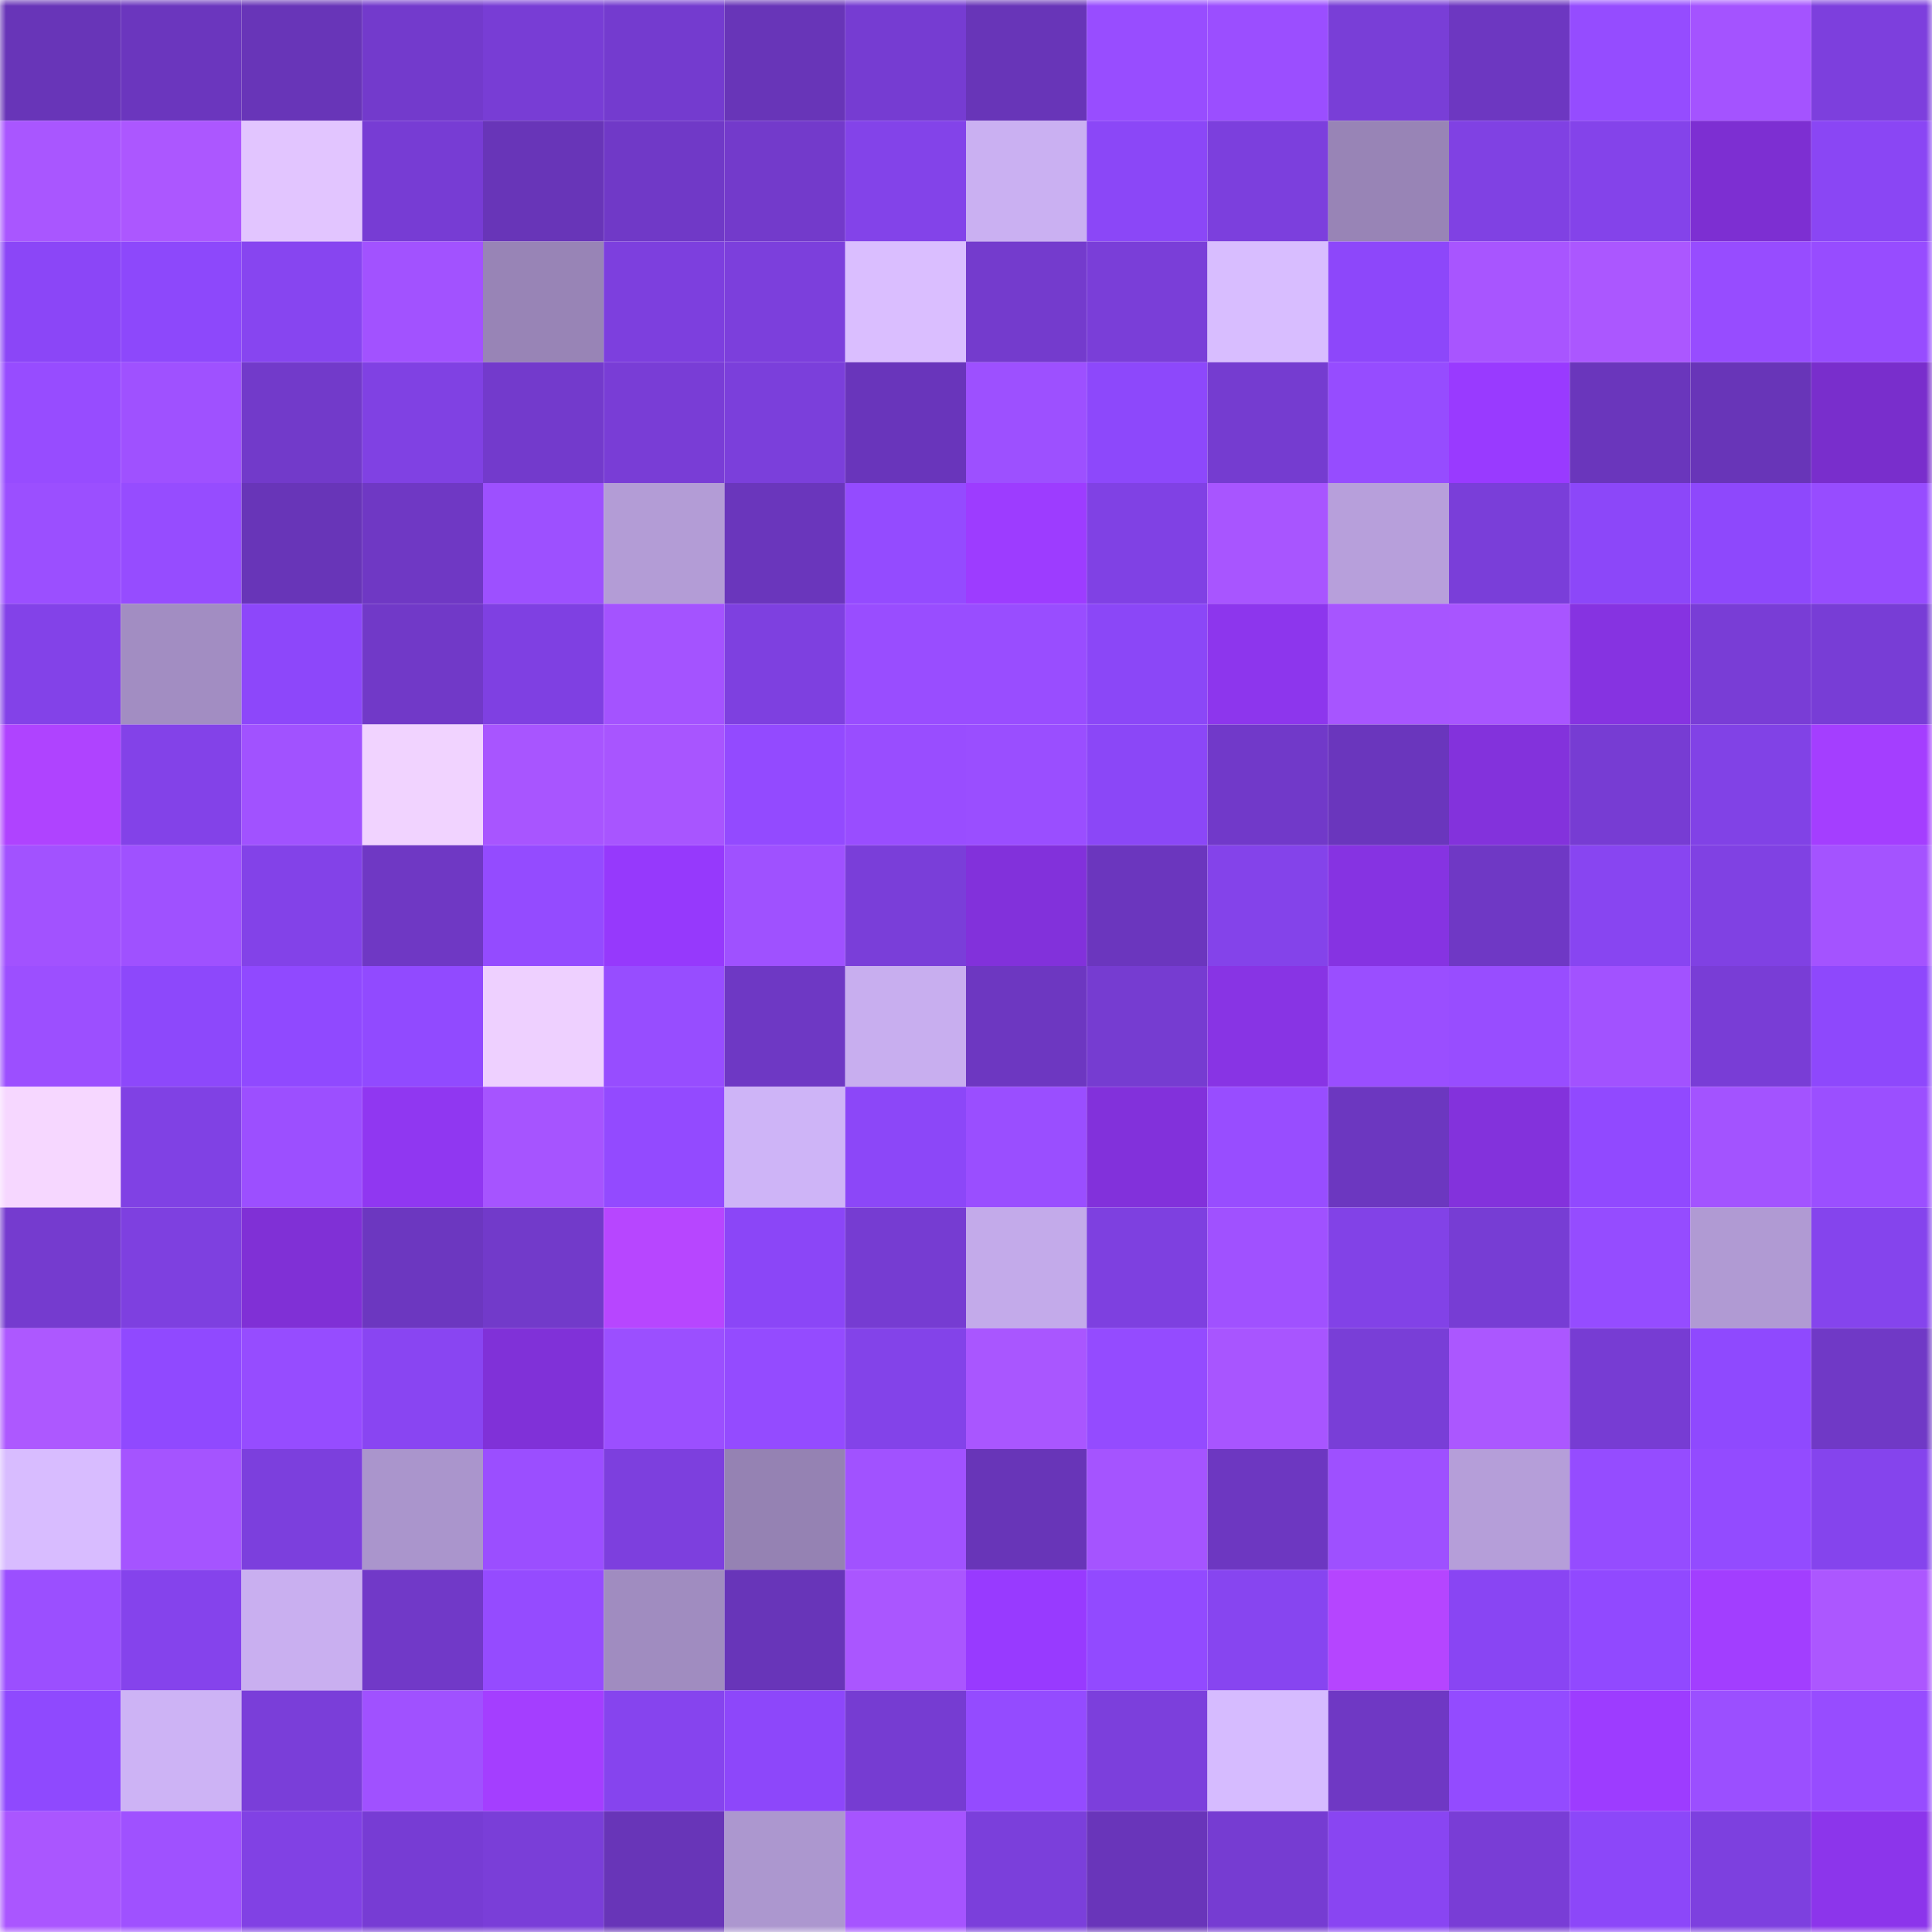 <svg viewBox="0 0 160 160" fill="none" role="img" xmlns="http://www.w3.org/2000/svg" width="240" height="240" name="linea%2Ckardeni.linea.eth"><mask id="732761379" mask-type="alpha" maskUnits="userSpaceOnUse" x="0" y="0" width="160" height="160"><rect width="160" height="160" fill="#FFFFFF"></rect></mask><g mask="url(#732761379)"><rect x="0" y="0" width="10" height="10" fill="#6835b8"></rect><rect x="10" y="0" width="10" height="10" fill="#6b36be"></rect><rect x="20" y="0" width="10" height="10" fill="#6835b8"></rect><rect x="30" y="0" width="10" height="10" fill="#733acc"></rect><rect x="40" y="0" width="10" height="10" fill="#783dd5"></rect><rect x="50" y="0" width="10" height="10" fill="#743bcf"></rect><rect x="60" y="0" width="10" height="10" fill="#6835b8"></rect><rect x="70" y="0" width="10" height="10" fill="#763cd2"></rect><rect x="80" y="0" width="10" height="10" fill="#6835b8"></rect><rect x="90" y="0" width="10" height="10" fill="#984dff"></rect><rect x="100" y="0" width="10" height="10" fill="#9b4eff"></rect><rect x="110" y="0" width="10" height="10" fill="#793ed7"></rect><rect x="120" y="0" width="10" height="10" fill="#6d37c1"></rect><rect x="130" y="0" width="10" height="10" fill="#954cff"></rect><rect x="140" y="0" width="10" height="10" fill="#a453ff"></rect><rect x="150" y="0" width="10" height="10" fill="#7d3fdd"></rect><rect x="0" y="10" width="10" height="10" fill="#a956ff"></rect><rect x="10" y="10" width="10" height="10" fill="#ac57ff"></rect><rect x="20" y="10" width="10" height="10" fill="#e2c5ff"></rect><rect x="30" y="10" width="10" height="10" fill="#773cd4"></rect><rect x="40" y="10" width="10" height="10" fill="#6835b8"></rect><rect x="50" y="10" width="10" height="10" fill="#7039c7"></rect><rect x="60" y="10" width="10" height="10" fill="#733acb"></rect><rect x="70" y="10" width="10" height="10" fill="#8343e9"></rect><rect x="80" y="10" width="10" height="10" fill="#cab0f2"></rect><rect x="90" y="10" width="10" height="10" fill="#8b47f7"></rect><rect x="100" y="10" width="10" height="10" fill="#7c3fdd"></rect><rect x="110" y="10" width="10" height="10" fill="#9884b6"></rect><rect x="120" y="10" width="10" height="10" fill="#8041e3"></rect><rect x="130" y="10" width="10" height="10" fill="#8443ea"></rect><rect x="140" y="10" width="10" height="10" fill="#7d2fd2"></rect><rect x="150" y="10" width="10" height="10" fill="#8a46f4"></rect><rect x="0" y="20" width="10" height="10" fill="#8b46f7"></rect><rect x="10" y="20" width="10" height="10" fill="#8d48fb"></rect><rect x="20" y="20" width="10" height="10" fill="#8745f0"></rect><rect x="30" y="20" width="10" height="10" fill="#a252ff"></rect><rect x="40" y="20" width="10" height="10" fill="#9884b6"></rect><rect x="50" y="20" width="10" height="10" fill="#7d3fde"></rect><rect x="60" y="20" width="10" height="10" fill="#7c3fdc"></rect><rect x="70" y="20" width="10" height="10" fill="#dabeff"></rect><rect x="80" y="20" width="10" height="10" fill="#743bcd"></rect><rect x="90" y="20" width="10" height="10" fill="#7a3ed8"></rect><rect x="100" y="20" width="10" height="10" fill="#d8bdff"></rect><rect x="110" y="20" width="10" height="10" fill="#8d47fa"></rect><rect x="120" y="20" width="10" height="10" fill="#a855ff"></rect><rect x="130" y="20" width="10" height="10" fill="#ab57ff"></rect><rect x="140" y="20" width="10" height="10" fill="#974cff"></rect><rect x="150" y="20" width="10" height="10" fill="#974cff"></rect><rect x="0" y="30" width="10" height="10" fill="#974cff"></rect><rect x="10" y="30" width="10" height="10" fill="#9f51ff"></rect><rect x="20" y="30" width="10" height="10" fill="#723aca"></rect><rect x="30" y="30" width="10" height="10" fill="#8041e3"></rect><rect x="40" y="30" width="10" height="10" fill="#733acc"></rect><rect x="50" y="30" width="10" height="10" fill="#793dd6"></rect><rect x="60" y="30" width="10" height="10" fill="#7b3fdb"></rect><rect x="70" y="30" width="10" height="10" fill="#6935bb"></rect><rect x="80" y="30" width="10" height="10" fill="#9d50ff"></rect><rect x="90" y="30" width="10" height="10" fill="#8d48fb"></rect><rect x="100" y="30" width="10" height="10" fill="#753cd0"></rect><rect x="110" y="30" width="10" height="10" fill="#964cff"></rect><rect x="120" y="30" width="10" height="10" fill="#993aff"></rect><rect x="130" y="30" width="10" height="10" fill="#6a36bc"></rect><rect x="140" y="30" width="10" height="10" fill="#6835b8"></rect><rect x="150" y="30" width="10" height="10" fill="#792ecc"></rect><rect x="0" y="40" width="10" height="10" fill="#9b4fff"></rect><rect x="10" y="40" width="10" height="10" fill="#964cff"></rect><rect x="20" y="40" width="10" height="10" fill="#6835b8"></rect><rect x="30" y="40" width="10" height="10" fill="#6f38c4"></rect><rect x="40" y="40" width="10" height="10" fill="#9d50ff"></rect><rect x="50" y="40" width="10" height="10" fill="#b39cd6"></rect><rect x="60" y="40" width="10" height="10" fill="#6a36bc"></rect><rect x="70" y="40" width="10" height="10" fill="#944bff"></rect><rect x="80" y="40" width="10" height="10" fill="#9d3cff"></rect><rect x="90" y="40" width="10" height="10" fill="#8041e4"></rect><rect x="100" y="40" width="10" height="10" fill="#a855ff"></rect><rect x="110" y="40" width="10" height="10" fill="#b79fdb"></rect><rect x="120" y="40" width="10" height="10" fill="#7a3ed9"></rect><rect x="130" y="40" width="10" height="10" fill="#8c47f9"></rect><rect x="140" y="40" width="10" height="10" fill="#8e48fc"></rect><rect x="150" y="40" width="10" height="10" fill="#974cff"></rect><rect x="0" y="50" width="10" height="10" fill="#8342e8"></rect><rect x="10" y="50" width="10" height="10" fill="#a28dc2"></rect><rect x="20" y="50" width="10" height="10" fill="#8d47fa"></rect><rect x="30" y="50" width="10" height="10" fill="#7139c8"></rect><rect x="40" y="50" width="10" height="10" fill="#7f40e2"></rect><rect x="50" y="50" width="10" height="10" fill="#a453ff"></rect><rect x="60" y="50" width="10" height="10" fill="#7e40e0"></rect><rect x="70" y="50" width="10" height="10" fill="#994dff"></rect><rect x="80" y="50" width="10" height="10" fill="#994dff"></rect><rect x="90" y="50" width="10" height="10" fill="#8b47f7"></rect><rect x="100" y="50" width="10" height="10" fill="#8d36ed"></rect><rect x="110" y="50" width="10" height="10" fill="#a755ff"></rect><rect x="120" y="50" width="10" height="10" fill="#a855ff"></rect><rect x="130" y="50" width="10" height="10" fill="#8633e1"></rect><rect x="140" y="50" width="10" height="10" fill="#793dd6"></rect><rect x="150" y="50" width="10" height="10" fill="#783dd6"></rect><rect x="0" y="60" width="10" height="10" fill="#af43ff"></rect><rect x="10" y="60" width="10" height="10" fill="#8342e8"></rect><rect x="20" y="60" width="10" height="10" fill="#a152ff"></rect><rect x="30" y="60" width="10" height="10" fill="#f1d3ff"></rect><rect x="40" y="60" width="10" height="10" fill="#a855ff"></rect><rect x="50" y="60" width="10" height="10" fill="#a855ff"></rect><rect x="60" y="60" width="10" height="10" fill="#934aff"></rect><rect x="70" y="60" width="10" height="10" fill="#994dff"></rect><rect x="80" y="60" width="10" height="10" fill="#9a4eff"></rect><rect x="90" y="60" width="10" height="10" fill="#8b47f7"></rect><rect x="100" y="60" width="10" height="10" fill="#7139c9"></rect><rect x="110" y="60" width="10" height="10" fill="#6a36bd"></rect><rect x="120" y="60" width="10" height="10" fill="#8332dc"></rect><rect x="130" y="60" width="10" height="10" fill="#773cd3"></rect><rect x="140" y="60" width="10" height="10" fill="#8142e6"></rect><rect x="150" y="60" width="10" height="10" fill="#a43eff"></rect><rect x="0" y="70" width="10" height="10" fill="#a252ff"></rect><rect x="10" y="70" width="10" height="10" fill="#9f51ff"></rect><rect x="20" y="70" width="10" height="10" fill="#8342e8"></rect><rect x="30" y="70" width="10" height="10" fill="#6f38c4"></rect><rect x="40" y="70" width="10" height="10" fill="#944bff"></rect><rect x="50" y="70" width="10" height="10" fill="#9639fc"></rect><rect x="60" y="70" width="10" height="10" fill="#9f51ff"></rect><rect x="70" y="70" width="10" height="10" fill="#7a3ed9"></rect><rect x="80" y="70" width="10" height="10" fill="#8231db"></rect><rect x="90" y="70" width="10" height="10" fill="#6b36be"></rect><rect x="100" y="70" width="10" height="10" fill="#8443ea"></rect><rect x="110" y="70" width="10" height="10" fill="#8633e2"></rect><rect x="120" y="70" width="10" height="10" fill="#6f38c5"></rect><rect x="130" y="70" width="10" height="10" fill="#8845f1"></rect><rect x="140" y="70" width="10" height="10" fill="#8041e3"></rect><rect x="150" y="70" width="10" height="10" fill="#a453ff"></rect><rect x="0" y="80" width="10" height="10" fill="#9c4fff"></rect><rect x="10" y="80" width="10" height="10" fill="#8d48fb"></rect><rect x="20" y="80" width="10" height="10" fill="#9049ff"></rect><rect x="30" y="80" width="10" height="10" fill="#914aff"></rect><rect x="40" y="80" width="10" height="10" fill="#eed0ff"></rect><rect x="50" y="80" width="10" height="10" fill="#974dff"></rect><rect x="60" y="80" width="10" height="10" fill="#6e38c4"></rect><rect x="70" y="80" width="10" height="10" fill="#c8aeef"></rect><rect x="80" y="80" width="10" height="10" fill="#6d37c1"></rect><rect x="90" y="80" width="10" height="10" fill="#763cd1"></rect><rect x="100" y="80" width="10" height="10" fill="#8834e4"></rect><rect x="110" y="80" width="10" height="10" fill="#9a4eff"></rect><rect x="120" y="80" width="10" height="10" fill="#984dff"></rect><rect x="130" y="80" width="10" height="10" fill="#a252ff"></rect><rect x="140" y="80" width="10" height="10" fill="#793dd6"></rect><rect x="150" y="80" width="10" height="10" fill="#8e48fc"></rect><rect x="0" y="90" width="10" height="10" fill="#f6d7ff"></rect><rect x="10" y="90" width="10" height="10" fill="#8041e4"></rect><rect x="20" y="90" width="10" height="10" fill="#9c4fff"></rect><rect x="30" y="90" width="10" height="10" fill="#9037f1"></rect><rect x="40" y="90" width="10" height="10" fill="#a654ff"></rect><rect x="50" y="90" width="10" height="10" fill="#934aff"></rect><rect x="60" y="90" width="10" height="10" fill="#ceb4f7"></rect><rect x="70" y="90" width="10" height="10" fill="#8c47f8"></rect><rect x="80" y="90" width="10" height="10" fill="#9a4eff"></rect><rect x="90" y="90" width="10" height="10" fill="#8231db"></rect><rect x="100" y="90" width="10" height="10" fill="#984dff"></rect><rect x="110" y="90" width="10" height="10" fill="#6c37c0"></rect><rect x="120" y="90" width="10" height="10" fill="#8332dc"></rect><rect x="130" y="90" width="10" height="10" fill="#9149ff"></rect><rect x="140" y="90" width="10" height="10" fill="#a353ff"></rect><rect x="150" y="90" width="10" height="10" fill="#9b4fff"></rect><rect x="0" y="100" width="10" height="10" fill="#753bcf"></rect><rect x="10" y="100" width="10" height="10" fill="#7e40e0"></rect><rect x="20" y="100" width="10" height="10" fill="#8030d6"></rect><rect x="30" y="100" width="10" height="10" fill="#6c37c0"></rect><rect x="40" y="100" width="10" height="10" fill="#723aca"></rect><rect x="50" y="100" width="10" height="10" fill="#b746ff"></rect><rect x="60" y="100" width="10" height="10" fill="#8b46f7"></rect><rect x="70" y="100" width="10" height="10" fill="#763cd2"></rect><rect x="80" y="100" width="10" height="10" fill="#c3aaea"></rect><rect x="90" y="100" width="10" height="10" fill="#7e40e0"></rect><rect x="100" y="100" width="10" height="10" fill="#a051ff"></rect><rect x="110" y="100" width="10" height="10" fill="#8242e7"></rect><rect x="120" y="100" width="10" height="10" fill="#773dd4"></rect><rect x="130" y="100" width="10" height="10" fill="#954cff"></rect><rect x="140" y="100" width="10" height="10" fill="#b09ad3"></rect><rect x="150" y="100" width="10" height="10" fill="#8544ed"></rect><rect x="0" y="110" width="10" height="10" fill="#ad58ff"></rect><rect x="10" y="110" width="10" height="10" fill="#9049ff"></rect><rect x="20" y="110" width="10" height="10" fill="#964cff"></rect><rect x="30" y="110" width="10" height="10" fill="#8945f2"></rect><rect x="40" y="110" width="10" height="10" fill="#8031d8"></rect><rect x="50" y="110" width="10" height="10" fill="#9b4fff"></rect><rect x="60" y="110" width="10" height="10" fill="#944bff"></rect><rect x="70" y="110" width="10" height="10" fill="#8343e9"></rect><rect x="80" y="110" width="10" height="10" fill="#a956ff"></rect><rect x="90" y="110" width="10" height="10" fill="#944bff"></rect><rect x="100" y="110" width="10" height="10" fill="#a855ff"></rect><rect x="110" y="110" width="10" height="10" fill="#793ed7"></rect><rect x="120" y="110" width="10" height="10" fill="#ab57ff"></rect><rect x="130" y="110" width="10" height="10" fill="#773cd3"></rect><rect x="140" y="110" width="10" height="10" fill="#8f49fe"></rect><rect x="150" y="110" width="10" height="10" fill="#7039c6"></rect><rect x="0" y="120" width="10" height="10" fill="#d8bcff"></rect><rect x="10" y="120" width="10" height="10" fill="#a554ff"></rect><rect x="20" y="120" width="10" height="10" fill="#7c3fdd"></rect><rect x="30" y="120" width="10" height="10" fill="#aa95cc"></rect><rect x="40" y="120" width="10" height="10" fill="#9b4eff"></rect><rect x="50" y="120" width="10" height="10" fill="#7d3fde"></rect><rect x="60" y="120" width="10" height="10" fill="#9582b3"></rect><rect x="70" y="120" width="10" height="10" fill="#a152ff"></rect><rect x="80" y="120" width="10" height="10" fill="#6835b8"></rect><rect x="90" y="120" width="10" height="10" fill="#a554ff"></rect><rect x="100" y="120" width="10" height="10" fill="#6d37c1"></rect><rect x="110" y="120" width="10" height="10" fill="#9e50ff"></rect><rect x="120" y="120" width="10" height="10" fill="#b59ed9"></rect><rect x="130" y="120" width="10" height="10" fill="#954cff"></rect><rect x="140" y="120" width="10" height="10" fill="#934bff"></rect><rect x="150" y="120" width="10" height="10" fill="#8544ed"></rect><rect x="0" y="130" width="10" height="10" fill="#9b4fff"></rect><rect x="10" y="130" width="10" height="10" fill="#8543ec"></rect><rect x="20" y="130" width="10" height="10" fill="#c9aff0"></rect><rect x="30" y="130" width="10" height="10" fill="#7139c8"></rect><rect x="40" y="130" width="10" height="10" fill="#954bff"></rect><rect x="50" y="130" width="10" height="10" fill="#a08cc0"></rect><rect x="60" y="130" width="10" height="10" fill="#6835b9"></rect><rect x="70" y="130" width="10" height="10" fill="#aa56ff"></rect><rect x="80" y="130" width="10" height="10" fill="#983aff"></rect><rect x="90" y="130" width="10" height="10" fill="#924aff"></rect><rect x="100" y="130" width="10" height="10" fill="#8745f0"></rect><rect x="110" y="130" width="10" height="10" fill="#b545ff"></rect><rect x="120" y="130" width="10" height="10" fill="#8945f3"></rect><rect x="130" y="130" width="10" height="10" fill="#9149ff"></rect><rect x="140" y="130" width="10" height="10" fill="#a23eff"></rect><rect x="150" y="130" width="10" height="10" fill="#ac57ff"></rect><rect x="0" y="140" width="10" height="10" fill="#8f49fe"></rect><rect x="10" y="140" width="10" height="10" fill="#cdb3f5"></rect><rect x="20" y="140" width="10" height="10" fill="#7a3ed9"></rect><rect x="30" y="140" width="10" height="10" fill="#a051ff"></rect><rect x="40" y="140" width="10" height="10" fill="#a43eff"></rect><rect x="50" y="140" width="10" height="10" fill="#8644ee"></rect><rect x="60" y="140" width="10" height="10" fill="#8d47fa"></rect><rect x="70" y="140" width="10" height="10" fill="#763cd2"></rect><rect x="80" y="140" width="10" height="10" fill="#944bff"></rect><rect x="90" y="140" width="10" height="10" fill="#7c3fdc"></rect><rect x="100" y="140" width="10" height="10" fill="#d6bbff"></rect><rect x="110" y="140" width="10" height="10" fill="#6f38c4"></rect><rect x="120" y="140" width="10" height="10" fill="#934bff"></rect><rect x="130" y="140" width="10" height="10" fill="#9d3cff"></rect><rect x="140" y="140" width="10" height="10" fill="#9b4fff"></rect><rect x="150" y="140" width="10" height="10" fill="#974cff"></rect><rect x="0" y="150" width="10" height="10" fill="#aa56ff"></rect><rect x="10" y="150" width="10" height="10" fill="#9f51ff"></rect><rect x="20" y="150" width="10" height="10" fill="#8141e4"></rect><rect x="30" y="150" width="10" height="10" fill="#773cd4"></rect><rect x="40" y="150" width="10" height="10" fill="#7a3ed8"></rect><rect x="50" y="150" width="10" height="10" fill="#6835b8"></rect><rect x="60" y="150" width="10" height="10" fill="#ac97cf"></rect><rect x="70" y="150" width="10" height="10" fill="#a654ff"></rect><rect x="80" y="150" width="10" height="10" fill="#7b3fdb"></rect><rect x="90" y="150" width="10" height="10" fill="#6935ba"></rect><rect x="100" y="150" width="10" height="10" fill="#763cd2"></rect><rect x="110" y="150" width="10" height="10" fill="#8945f2"></rect><rect x="120" y="150" width="10" height="10" fill="#793dd6"></rect><rect x="130" y="150" width="10" height="10" fill="#8c47f9"></rect><rect x="140" y="150" width="10" height="10" fill="#7d40df"></rect><rect x="150" y="150" width="10" height="10" fill="#8c35eb"></rect></g></svg>